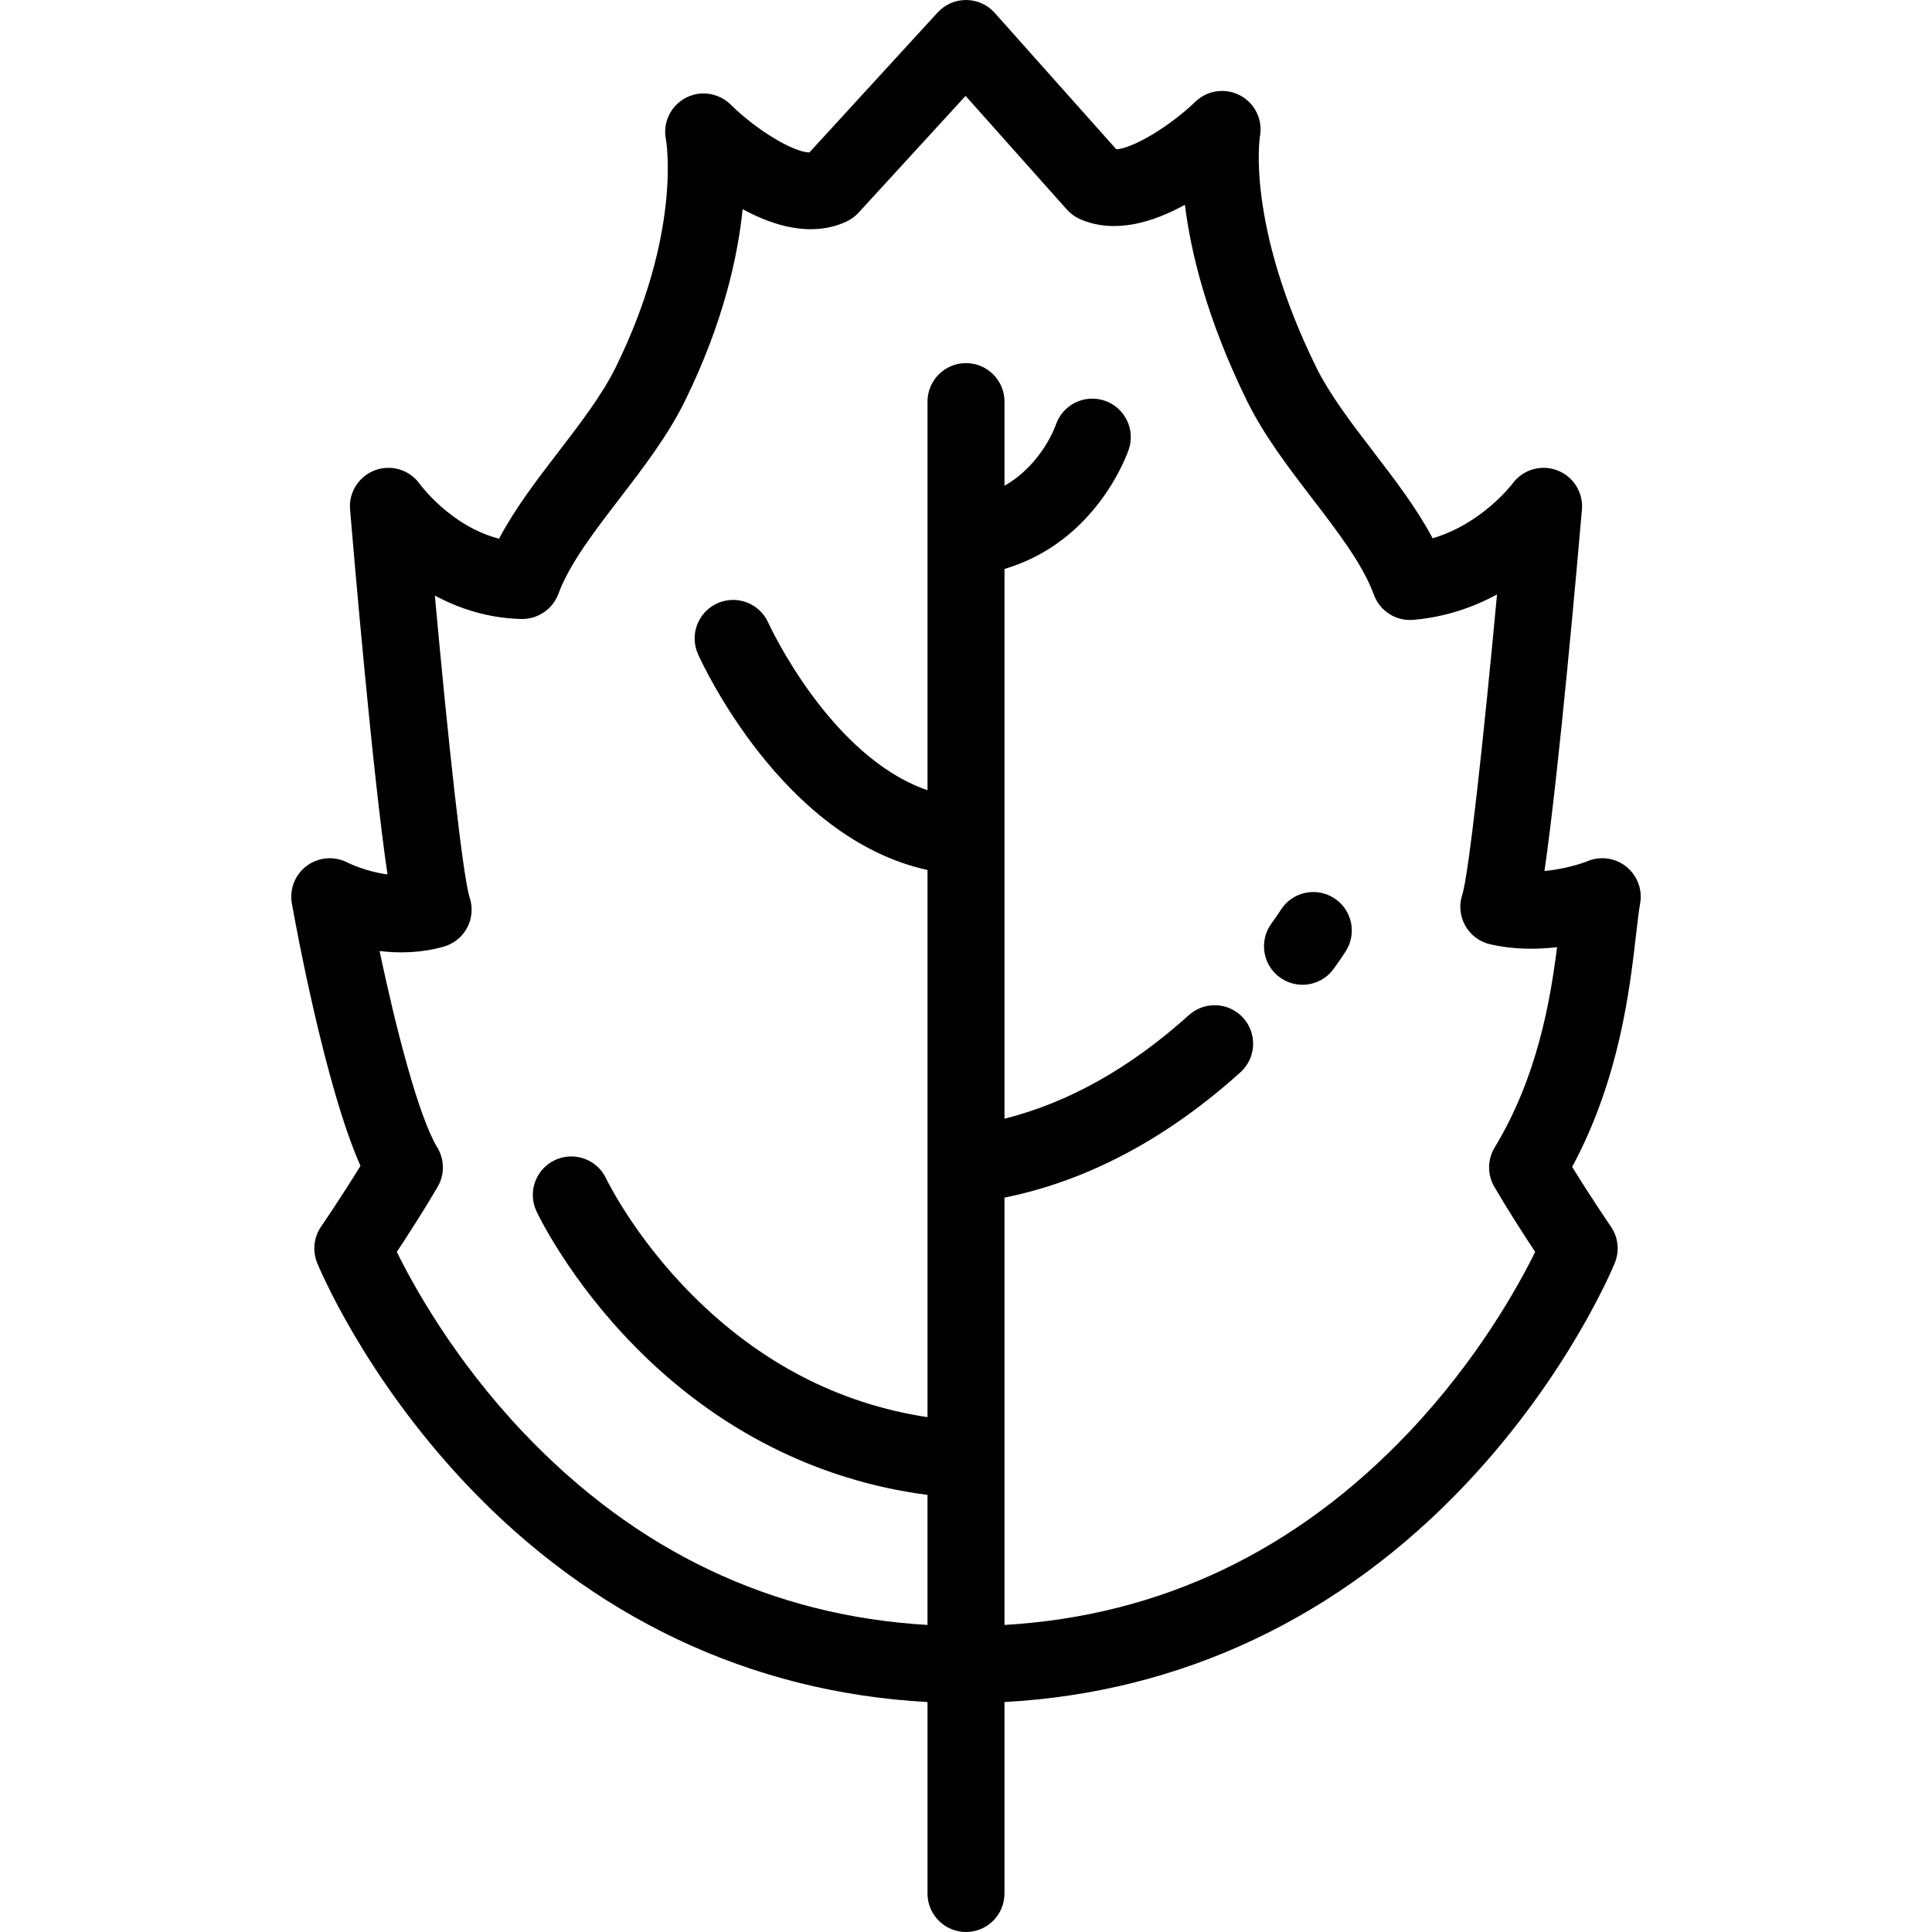 <?xml version="1.0" encoding="iso-8859-1"?>
<!-- Uploaded to: SVG Repo, www.svgrepo.com, Generator: SVG Repo Mixer Tools -->
<svg fill="#000000" height="800px" width="800px" version="1.1" id="Layer_1" xmlns="http://www.w3.org/2000/svg" xmlns:xlink="http://www.w3.org/1999/xlink" 
	 viewBox="0 0 512 512" xml:space="preserve">
<g>
	<g>
		<path d="M430.999,229.686c-2.907-2.335-6.856-2.898-10.298-1.468c-1.744,0.724-6.226,2.114-11.403,2.609
			c3.868-26.579,8.798-82.664,9.928-95.772c0.394-4.565-2.305-8.831-6.598-10.433c-4.293-1.602-9.126-0.143-11.818,3.566
			c-0.089,0.123-8.023,10.596-21.145,14.462c-4.233-7.975-10.021-15.524-15.663-22.885c-5.706-7.443-11.608-15.142-15.254-22.573
			c-18.535-37.785-14.883-60.853-14.862-60.981c0.836-4.363-1.253-8.761-5.159-10.88c-3.904-2.119-8.738-1.461-11.94,1.619
			c-6.948,6.683-16.581,12.361-20.953,12.622L263.615,3.414c-1.919-2.153-4.66-3.393-7.544-3.414c-0.023,0-0.047,0-0.07,0
			c-2.859,0-5.588,1.199-7.521,3.31L214.49,40.408c-4.266-0.104-13.905-5.844-20.813-12.653c-3.191-3.167-8.089-3.909-12.044-1.771
			c-3.954,2.14-6.05,6.576-5.147,10.98c0.045,0.24,4.318,24.423-13.239,60.23c-3.635,7.415-9.535,15.099-15.24,22.529
			c-5.686,7.407-11.52,15.005-15.754,23.036c-12.78-3.267-20.914-14.36-20.979-14.45c-2.651-3.767-7.494-5.289-11.824-3.717
			c-4.328,1.573-7.066,5.851-6.68,10.44c1.111,13.226,5.98,69.96,9.919,96.704c-5.875-0.782-10.534-3.116-10.57-3.134
			c-3.447-1.806-7.622-1.493-10.759,0.808c-3.139,2.3-4.696,6.185-4.014,10.016c0.948,5.319,8.818,48.525,18.184,69.541
			c-5.112,8.322-10.377,16.009-10.44,16.099c-1.94,2.827-2.33,6.442-1.035,9.618c0.487,1.197,12.259,29.661,39.178,58.288
			c33.49,35.615,75.69,55.561,122.567,58.081v50.746c0,5.633,4.566,10.199,10.199,10.199c5.633,0,10.199-4.566,10.199-10.199
			v-50.747c46.877-2.52,89.077-22.467,122.567-58.081c26.92-28.627,38.691-57.091,39.178-58.288
			c1.294-3.176,0.905-6.791-1.035-9.618c-0.062-0.09-5.208-7.604-10.266-15.816c12.531-23.33,15.261-47.044,16.941-61.637
			c0.382-3.321,0.713-6.19,1.069-8.189C435.306,235.755,433.905,232.021,430.999,229.686z M396.02,314.534
			c3.725,6.367,7.972,12.934,10.818,17.233c-4.329,8.803-15.106,28.417-33.424,47.753c-29.889,31.546-65.918,48.701-107.215,51.109
			V317.386c22.002-4.467,43.013-15.614,62.528-33.221c4.183-3.774,4.514-10.223,0.74-14.405c-3.775-4.184-10.224-4.513-14.405-0.74
			c-15.518,14.001-31.919,23.198-48.864,27.452V150.779c24.519-7.251,32.595-30.654,32.948-31.712
			c1.782-5.343-1.107-11.119-6.451-12.901c-5.343-1.782-11.12,1.107-12.901,6.451c-0.043,0.13-3.594,10.405-13.596,16.115v-22.303
			c0-5.633-4.566-10.199-10.199-10.199c-5.633,0-10.199,4.566-10.199,10.199V209.41c-25.833-8.856-41.918-43.764-42.204-44.394
			c-2.301-5.137-8.327-7.441-13.469-5.142c-5.142,2.298-7.449,8.33-5.151,13.472c0.939,2.103,22.244,48.822,60.824,57.205v145.014
			c-23.534-3.569-44.509-14.453-62.443-32.473c-15.379-15.452-22.654-30.619-22.727-30.77c-2.394-5.087-8.456-7.279-13.55-4.896
			c-5.102,2.387-7.304,8.457-4.917,13.56c0.34,0.726,8.528,18.005,26.158,35.912c21.675,22.016,48.333,35.491,77.477,39.266v34.463
			c-41.297-2.409-77.327-19.563-107.215-51.109c-18.323-19.34-29.1-38.958-33.424-47.752c2.847-4.3,7.094-10.866,10.818-17.234
			c1.892-3.234,1.858-7.245-0.088-10.447c-5.015-8.252-11.09-32.082-15.297-52.049c5.162,0.619,11.01,0.521,16.959-1.15
			c2.698-0.758,4.966-2.59,6.269-5.07c1.303-2.48,1.531-5.384,0.626-8.036c-1.786-5.428-5.71-41.546-9.206-79.945
			c6.357,3.412,14.061,6.003,22.94,6.205c4.313,0.086,8.283-2.572,9.795-6.651c2.961-7.989,9.396-16.37,16.209-25.244
			c6.314-8.224,12.843-16.729,17.374-25.97c10.069-20.534,13.955-38.014,15.252-50.744c8.332,4.547,18.351,7.476,27.45,3.313
			c1.241-0.568,2.355-1.379,3.276-2.385l28.354-30.947l26.835,30.115c0.984,1.105,2.198,1.983,3.557,2.571
			c9.152,3.97,19.333,0.811,27.731-3.833c1.573,12.664,5.849,30.363,16.419,51.91c4.539,9.251,11.066,17.765,17.378,26
			c6.855,8.942,13.328,17.387,16.288,25.446c1.584,4.314,5.865,7.039,10.435,6.648c8.602-0.728,16.042-3.407,22.195-6.729
			c-3.551,38.243-7.49,74.212-9.205,79.547c-0.911,2.732-0.623,5.722,0.79,8.23c1.414,2.509,3.822,4.304,6.63,4.94
			c6.245,1.417,12.391,1.378,17.692,0.753c-1.782,14.218-5.269,34.544-16.532,53.077C394.161,307.289,394.128,311.3,396.02,314.534z
			"/>
	</g>
</g>
<g>
	<g>
		<path d="M353.473,237.962c-4.76-2.997-11.055-1.567-14.061,3.19c-0.008,0.013-0.872,1.377-2.51,3.644
			c-3.299,4.565-2.273,10.941,2.293,14.24c1.806,1.305,3.895,1.934,5.966,1.934c3.163,0,6.281-1.467,8.275-4.226
			c2.035-2.815,3.13-4.55,3.25-4.739C359.673,247.24,358.235,240.959,353.473,237.962z"/>
	</g>
</g>
</svg>